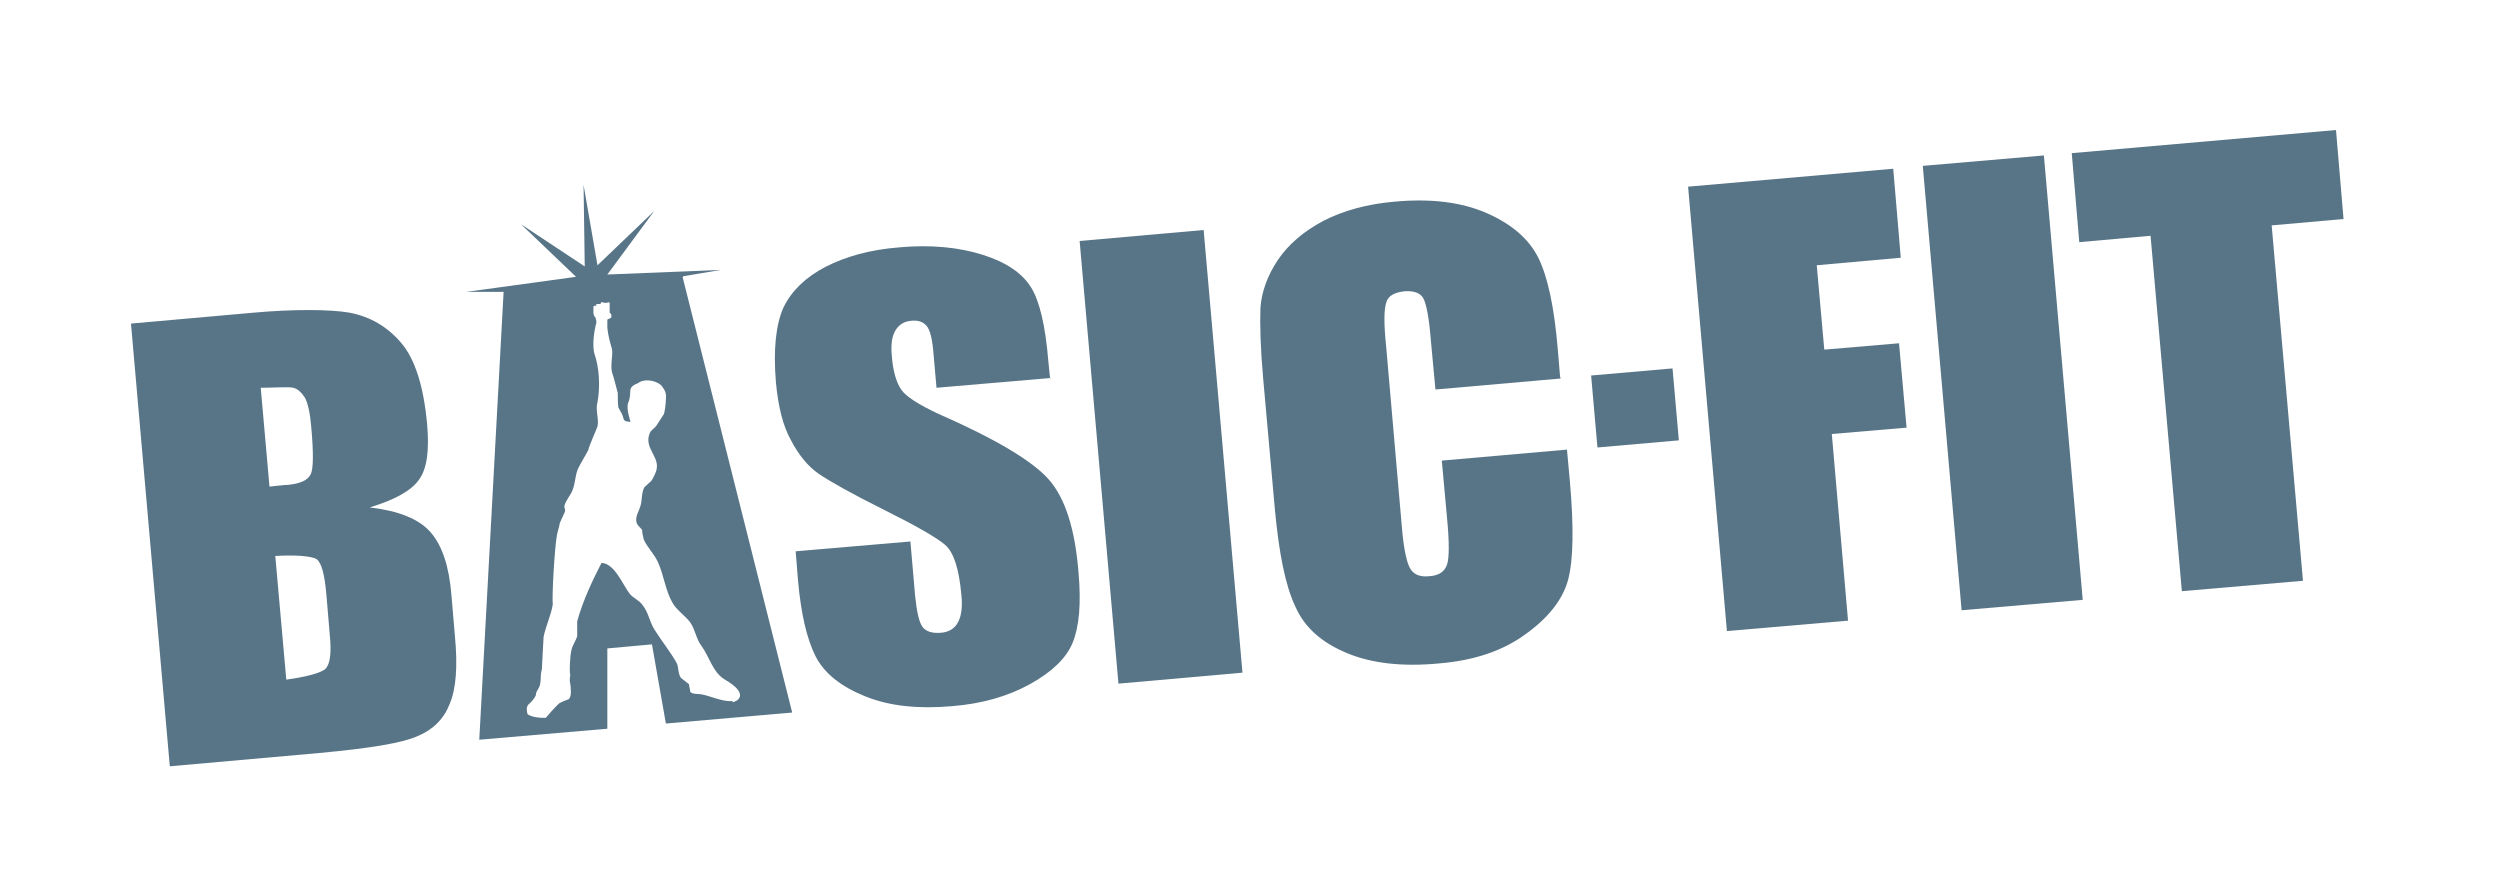 <svg width="140" height="50" viewBox="0 0 140 50" fill="none" xmlns="http://www.w3.org/2000/svg">
<path fill-rule="evenodd" clip-rule="evenodd" d="M38.262 15.47L40.372 15.114L34.011 15.373L36.64 11.813L33.459 14.855L32.68 10.356L32.745 14.92L29.175 12.557L32.258 15.502L26.125 16.343H28.202L26.839 41.424L34.011 40.809V36.311L36.51 36.085L37.289 40.518L44.363 39.903L38.23 15.534L38.262 15.47ZM41.021 39.256C40.534 39.321 39.82 38.997 39.366 38.9C39.106 38.835 38.782 38.9 38.652 38.738C38.652 38.609 38.587 38.447 38.587 38.318C38.425 38.188 38.295 38.091 38.132 37.962C37.938 37.67 38.035 37.379 37.873 37.088C37.516 36.473 37.029 35.858 36.64 35.243C36.347 34.758 36.315 34.272 35.958 33.852C35.796 33.625 35.471 33.496 35.277 33.269C34.887 32.784 34.433 31.554 33.686 31.521C33.167 32.525 32.648 33.625 32.323 34.79C32.323 35.081 32.323 35.373 32.323 35.632C32.258 35.858 32.064 36.117 31.999 36.408C31.934 36.667 31.869 37.541 31.934 37.8C31.934 37.897 31.869 38.026 31.934 38.285C31.966 38.512 32.031 39.03 31.837 39.159C31.674 39.224 31.48 39.288 31.317 39.386C31.22 39.45 30.668 40.065 30.571 40.195C30.019 40.227 29.565 40.065 29.532 39.968C29.532 39.871 29.403 39.58 29.662 39.386C29.76 39.321 30.052 38.965 30.019 38.835C30.019 38.738 30.214 38.512 30.247 38.318C30.311 37.994 30.247 37.832 30.344 37.476C30.376 36.861 30.409 36.279 30.441 35.664C30.571 35.017 30.863 34.467 30.96 33.819C30.895 33.496 31.058 30.648 31.188 29.968C31.22 29.774 31.317 29.515 31.35 29.288C31.415 29.127 31.577 28.803 31.642 28.641C31.674 28.479 31.545 28.415 31.642 28.221C31.739 27.962 31.966 27.703 32.064 27.444C32.226 27.023 32.194 26.7 32.356 26.279C32.518 25.923 32.778 25.534 32.94 25.211C33.005 24.92 33.394 24.078 33.459 23.884C33.557 23.463 33.329 22.978 33.459 22.525C33.621 21.651 33.557 20.583 33.297 19.839C33.135 19.321 33.297 18.415 33.394 18.091C33.394 18.091 33.394 18.059 33.394 18.026C33.394 17.994 33.394 17.929 33.362 17.864C33.362 17.864 33.362 17.832 33.362 17.8C33.33 17.767 33.297 17.735 33.264 17.67C33.264 17.67 33.264 17.606 33.232 17.573C33.232 17.573 33.232 17.573 33.232 17.541C33.232 17.541 33.232 17.476 33.232 17.444C33.232 17.444 33.232 17.412 33.232 17.379C33.232 17.379 33.232 17.314 33.232 17.282C33.232 17.282 33.232 17.217 33.232 17.185C33.232 17.153 33.264 17.12 33.297 17.12C33.297 17.12 33.297 17.12 33.329 17.12C33.329 17.12 33.362 17.12 33.394 17.12C33.394 17.12 33.394 17.088 33.394 17.055C33.394 17.055 33.394 17.055 33.394 17.023C33.394 17.023 33.394 17.023 33.459 17.023C33.524 17.023 33.492 17.023 33.524 17.023C33.524 17.023 33.557 17.023 33.589 17.023C33.589 17.023 33.621 17.023 33.654 16.991C33.654 16.991 33.654 16.958 33.654 16.926C33.654 16.926 33.686 16.926 33.719 16.926C33.719 16.926 33.784 16.926 33.816 16.958C33.816 16.958 33.881 16.958 33.914 16.958C33.914 16.958 33.946 16.958 33.978 16.958C33.978 16.958 34.043 16.958 34.043 16.926C34.076 16.926 34.108 16.926 34.141 16.958C34.141 16.958 34.141 16.991 34.141 17.023C34.141 17.055 34.141 17.088 34.141 17.12C34.141 17.12 34.141 17.185 34.141 17.217V17.282C34.141 17.347 34.141 17.379 34.141 17.412C34.141 17.412 34.141 17.412 34.141 17.476C34.141 17.476 34.141 17.476 34.141 17.509C34.141 17.509 34.173 17.541 34.206 17.573C34.206 17.573 34.206 17.606 34.238 17.638C34.238 17.67 34.238 17.703 34.238 17.735C34.238 17.735 34.238 17.8 34.206 17.8C34.141 17.832 34.076 17.864 34.011 17.897C34.011 17.897 34.011 17.929 34.011 17.962C34.011 18.026 34.011 18.091 34.011 18.188C34.011 18.188 34.011 18.221 34.011 18.253C34.011 18.285 34.011 18.318 34.011 18.35C34.043 18.738 34.173 19.224 34.271 19.547C34.336 19.871 34.173 20.421 34.271 20.842C34.4 21.23 34.498 21.651 34.595 22.007C34.595 22.266 34.595 22.557 34.627 22.816C34.66 22.881 34.79 23.107 34.822 23.172C34.984 23.496 34.822 23.593 35.309 23.625C35.309 23.593 35.049 22.881 35.179 22.557C35.439 21.942 35.049 21.716 35.731 21.457C36.12 21.133 36.964 21.36 37.126 21.716C37.289 21.91 37.321 22.169 37.289 22.363C37.289 22.59 37.224 23.204 37.126 23.269C36.997 23.463 36.899 23.625 36.769 23.819C36.672 23.981 36.445 24.078 36.38 24.272C36.056 25.081 36.932 25.567 36.769 26.279C36.769 26.376 36.575 26.797 36.477 26.926C36.347 27.055 36.218 27.153 36.088 27.282C35.893 27.638 35.991 28.026 35.828 28.447C35.763 28.641 35.536 28.997 35.666 29.321C35.731 29.45 35.893 29.58 35.958 29.677C35.958 29.871 36.023 30.065 36.056 30.227C36.25 30.648 36.64 31.036 36.834 31.457C37.191 32.233 37.256 33.075 37.678 33.787C37.905 34.175 38.392 34.499 38.652 34.855C38.944 35.276 38.976 35.761 39.268 36.149C39.723 36.764 39.917 37.67 40.599 38.059C42.092 38.932 41.183 39.321 41.021 39.321V39.256Z" fill="#587588"/>
<path d="M58.869 21.165L52.444 21.715L52.282 19.87C52.217 18.996 52.087 18.479 51.892 18.252C51.697 18.026 51.438 17.928 51.048 17.961C50.627 17.993 50.334 18.187 50.14 18.511C49.945 18.835 49.88 19.32 49.945 19.967C50.01 20.809 50.205 21.424 50.464 21.812C50.724 22.2 51.438 22.653 52.541 23.171C55.786 24.595 57.831 25.825 58.74 26.86C59.648 27.896 60.2 29.611 60.395 32.038C60.557 33.818 60.427 35.113 60.07 35.987C59.713 36.861 58.902 37.637 57.669 38.317C56.435 38.996 54.975 39.417 53.288 39.547C51.438 39.708 49.815 39.547 48.452 38.996C47.089 38.446 46.148 37.702 45.661 36.731C45.175 35.76 44.85 34.336 44.688 32.492L44.558 30.873L50.983 30.323L51.243 33.333C51.34 34.272 51.47 34.854 51.665 35.113C51.86 35.372 52.217 35.469 52.671 35.437C53.125 35.404 53.45 35.21 53.645 34.854C53.839 34.498 53.904 33.98 53.839 33.333C53.709 31.877 53.417 30.938 52.931 30.517C52.444 30.097 51.308 29.45 49.491 28.543C47.673 27.637 46.473 26.958 45.856 26.537C45.239 26.116 44.72 25.469 44.298 24.66C43.844 23.851 43.584 22.783 43.455 21.456C43.292 19.547 43.455 18.155 43.876 17.216C44.331 16.278 45.11 15.534 46.213 14.951C47.349 14.369 48.712 13.98 50.367 13.851C52.152 13.689 53.709 13.851 55.04 14.271C56.371 14.692 57.247 15.307 57.734 16.084C58.22 16.86 58.545 18.252 58.707 20.226L58.804 21.197L58.869 21.165Z" fill="#587588"/>
<path d="M67.404 12.88L69.578 37.669L62.633 38.284L60.459 13.495L67.404 12.88Z" fill="#587588"/>
<path d="M87.394 21.197L80.384 21.812L80.125 19.029C80.027 17.767 79.865 16.99 79.703 16.699C79.54 16.407 79.183 16.278 78.664 16.31C78.08 16.375 77.723 16.569 77.626 16.958C77.496 17.346 77.496 18.187 77.626 19.417L78.502 29.482C78.599 30.679 78.762 31.456 78.956 31.812C79.151 32.168 79.508 32.33 80.06 32.265C80.579 32.233 80.903 32.006 81.033 31.618C81.163 31.23 81.163 30.356 81.033 28.996L80.741 25.793L87.751 25.178L87.913 26.958C88.14 29.514 88.108 31.359 87.816 32.459C87.524 33.56 86.713 34.595 85.447 35.501C84.181 36.44 82.558 36.99 80.579 37.152C78.534 37.346 76.814 37.152 75.419 36.569C74.023 35.987 73.05 35.145 72.531 33.948C71.979 32.783 71.622 30.971 71.395 28.543L70.746 21.294C70.584 19.514 70.551 18.155 70.584 17.249C70.648 16.343 70.973 15.437 71.557 14.563C72.141 13.689 73.017 12.945 74.121 12.362C75.257 11.78 76.587 11.424 78.08 11.294C80.157 11.1 81.877 11.326 83.272 11.941C84.668 12.556 85.641 13.398 86.161 14.466C86.68 15.534 87.037 17.216 87.232 19.514L87.362 21.068L87.394 21.197Z" fill="#587588"/>
<path d="M94.533 10.453L106.021 9.449L106.443 14.433L101.738 14.854L102.16 19.579L106.346 19.223L106.768 23.948L102.581 24.304L103.49 34.757L96.707 35.339L94.533 10.453Z" fill="#587588"/>
<path d="M114.458 8.705L116.633 33.592L109.85 34.174L107.676 9.288L114.458 8.705Z" fill="#587588"/>
<path d="M130.816 7.281L131.238 12.265L127.214 12.621L128.966 32.524L122.184 33.106L120.431 13.204L116.439 13.56L116.018 8.576L130.816 7.281Z" fill="#587588"/>
<path d="M93.662 20.631L89.103 21.028L89.457 25.058L94.016 24.66L93.662 20.631Z" fill="#587588"/>
<path d="M7.303 18.123L14.215 17.508C16.389 17.314 18.434 17.314 19.57 17.508C20.738 17.735 21.679 18.285 22.458 19.191C23.237 20.097 23.724 21.618 23.918 23.754C24.048 25.21 23.918 26.246 23.464 26.861C23.042 27.476 22.101 27.993 20.706 28.414C22.328 28.608 23.464 29.061 24.113 29.806C24.762 30.55 25.152 31.715 25.281 33.333L25.476 35.631C25.638 37.314 25.541 38.576 25.184 39.417C24.86 40.259 24.243 40.874 23.367 41.23C22.491 41.618 20.673 41.909 17.882 42.168L9.509 42.913L7.335 18.123H7.303ZM14.604 21.747L15.091 27.249C15.383 27.217 15.967 27.152 16.13 27.152C16.811 27.087 17.233 26.893 17.395 26.569C17.558 26.246 17.558 25.34 17.428 23.883C17.363 23.107 17.233 22.556 17.071 22.265C16.876 21.974 16.681 21.78 16.422 21.715C16.162 21.65 15.319 21.715 14.604 21.715V21.747ZM15.416 31.133L16.032 38.058C17.006 37.929 17.98 37.702 18.239 37.443C18.499 37.152 18.564 36.537 18.466 35.534L18.272 33.236C18.174 32.168 18.012 31.553 17.752 31.327C17.493 31.133 16.487 31.068 15.448 31.133H15.416Z" fill="#587588"/>
</svg>
